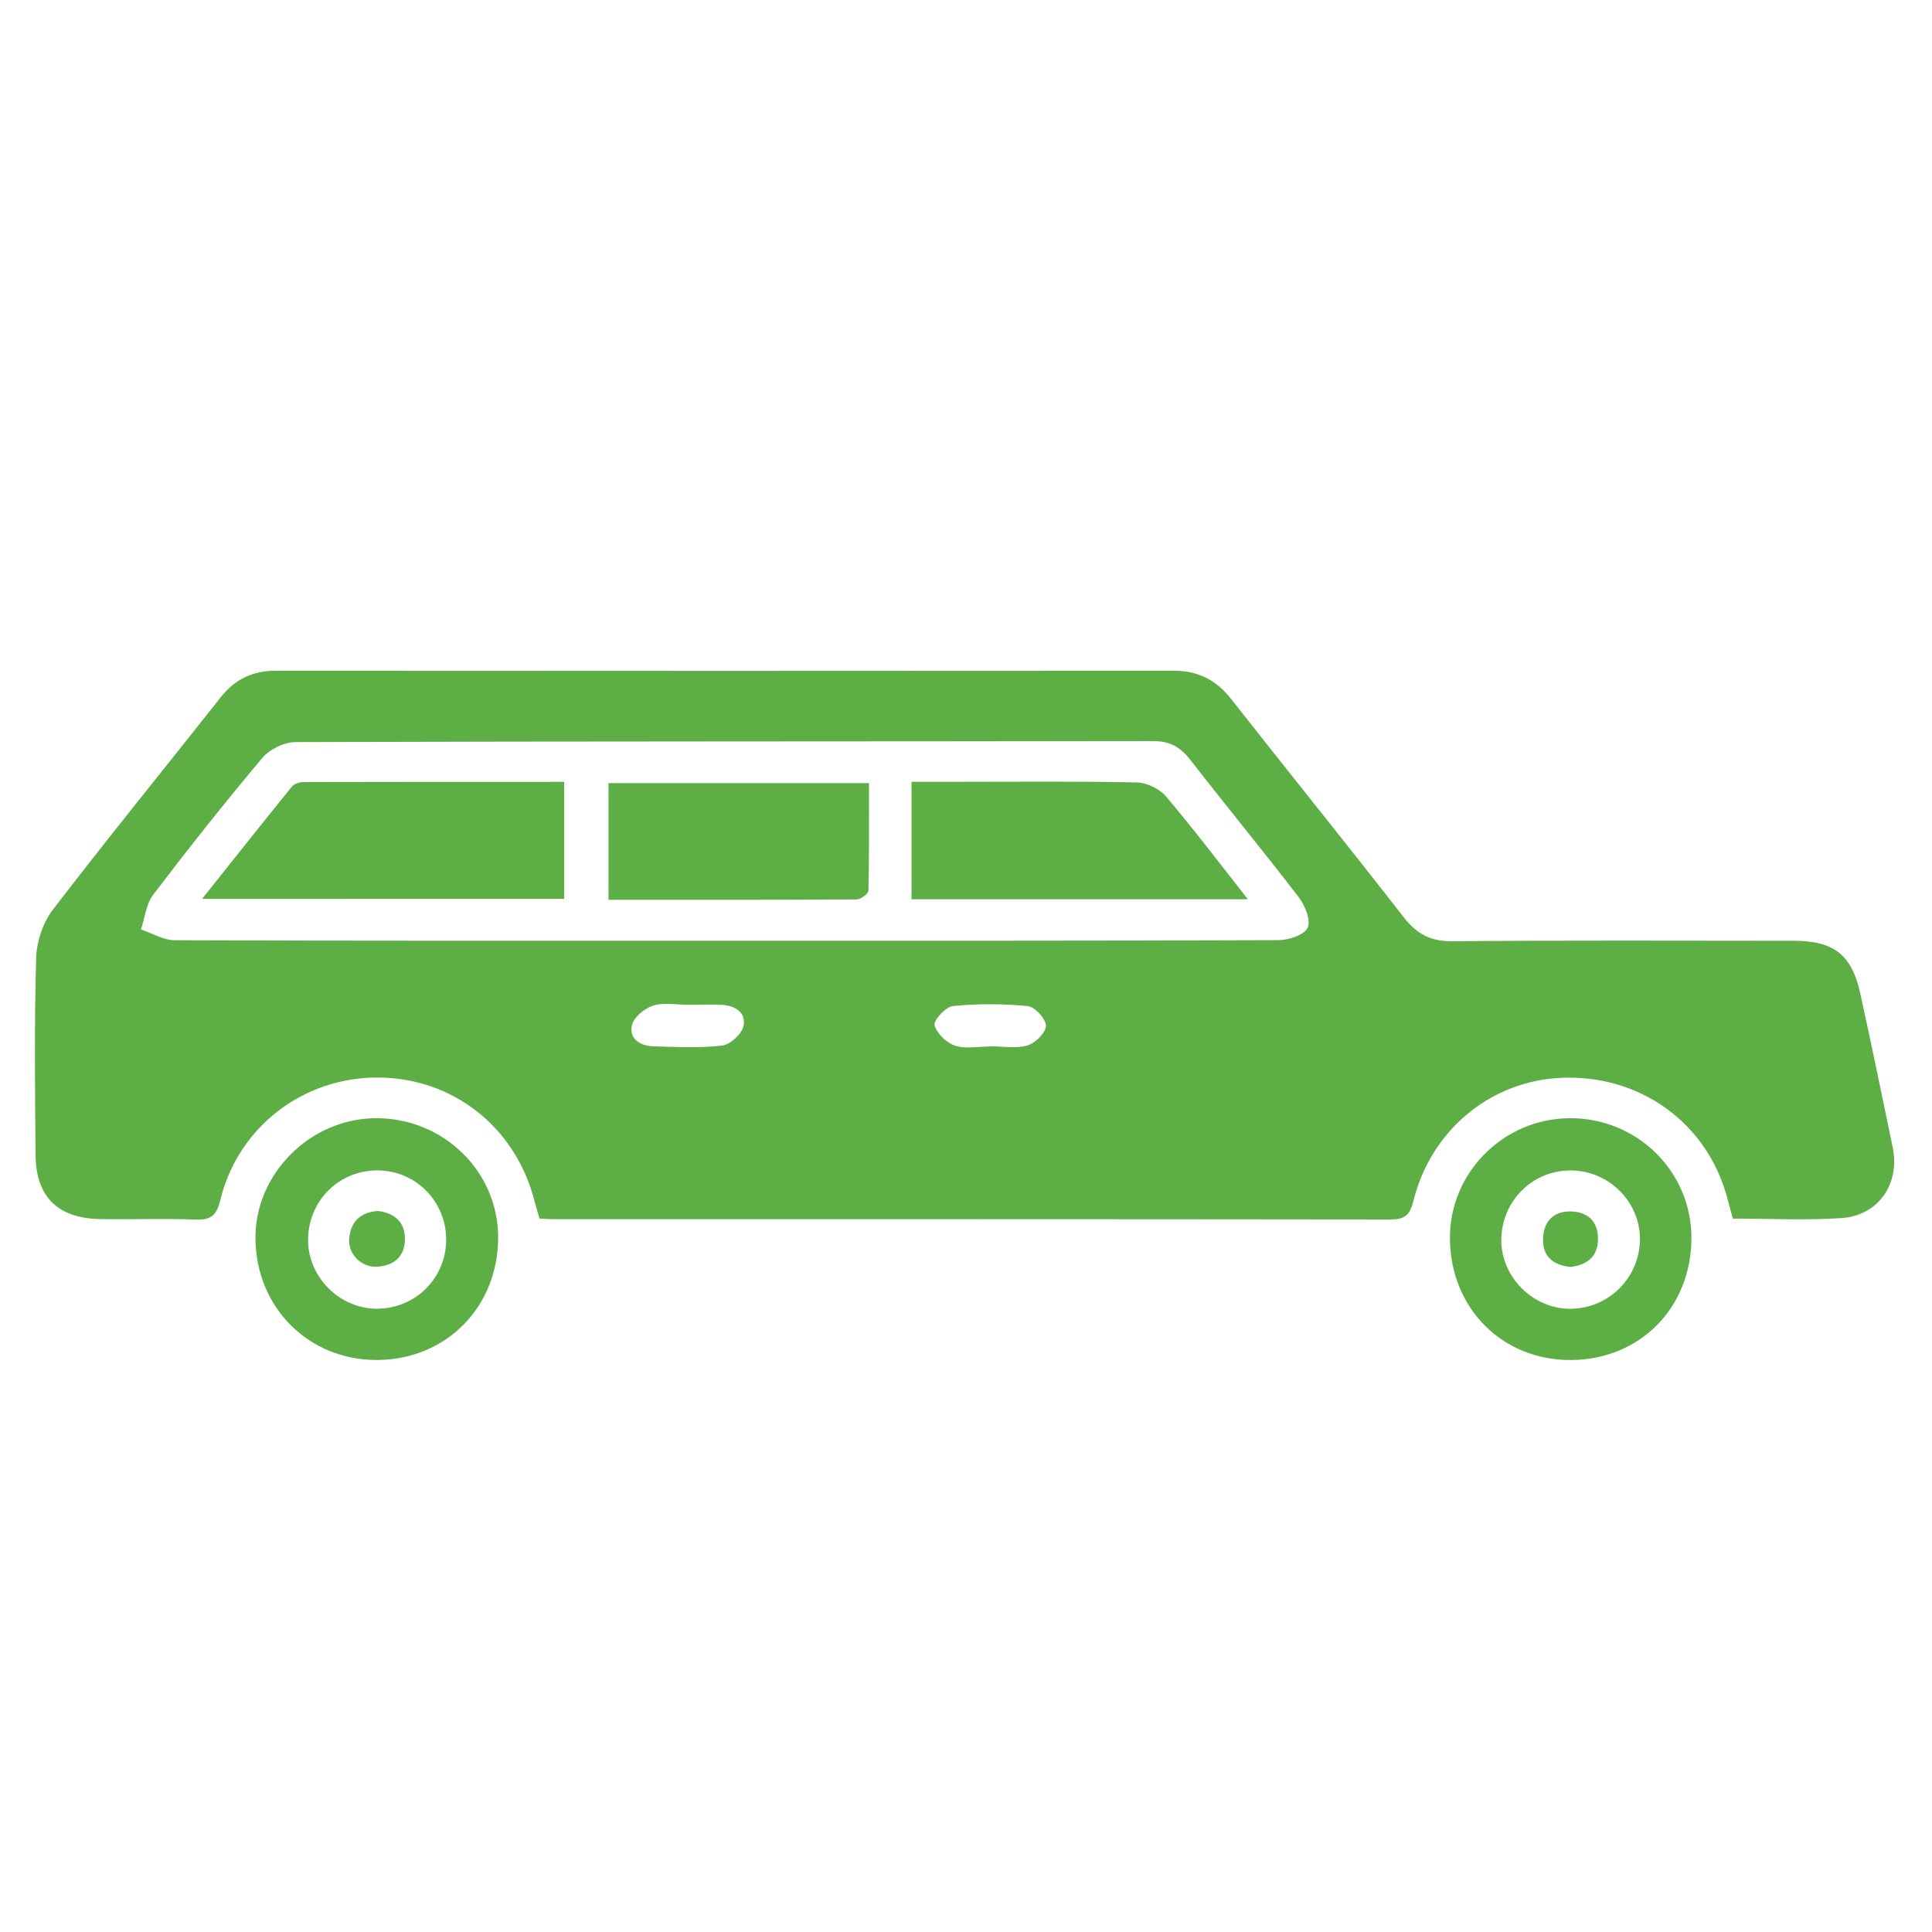 <svg xmlns="http://www.w3.org/2000/svg" id="a" viewBox="0 0 500 500"><defs><style>.b{fill:#5daf45;}</style></defs><path class="b" d="M139.62,315.36c-.53-1.86-.98-3.31-1.36-4.78-4.93-19-21.19-31.71-40.59-31.72-19.25-.02-36.06,12.84-40.63,31.65-.98,4.03-2.41,5.26-6.41,5.11-8.21-.3-16.44,.01-24.66-.12-10.99-.18-16.68-5.74-16.77-16.64-.15-17.01-.33-34.04,.16-51.03,.12-4.25,1.81-9.15,4.4-12.51,14.19-18.5,28.92-36.57,43.37-54.88,3.73-4.72,8.34-6.87,14.35-6.86,77.42,.06,154.84,.06,232.26,0,6.24,0,10.94,2.32,14.78,7.2,14.89,18.93,30.01,37.66,44.81,56.66,3.36,4.32,6.94,6.2,12.54,6.15,29.44-.26,58.88-.14,88.32-.12,10.44,0,15.06,3.61,17.27,13.73,2.89,13.24,5.66,26.51,8.38,39.78,1.92,9.4-3.72,17.63-13.28,18.26-9.3,.62-18.67,.13-28.12,.13-.78-2.82-1.37-5.41-2.21-7.92-5.96-17.91-22.56-29.21-41.82-28.53-18.36,.65-34.02,13.34-38.63,31.92-.95,3.82-2.37,4.77-6.05,4.76-72.26-.1-144.52-.07-216.78-.08-.95,0-1.89-.09-3.31-.16Zm47.26-71.91c47.98,0,95.97,.05,143.95-.14,2.67-.01,6.71-1.33,7.59-3.22,.89-1.91-.7-5.79-2.34-7.93-9.18-11.98-18.8-23.62-28.06-35.55-2.57-3.31-5.3-4.83-9.62-4.82-73.98,.12-147.96,.04-221.95,.26-2.9,0-6.66,1.85-8.55,4.09-9.72,11.55-19.1,23.39-28.25,35.4-1.84,2.41-2.15,5.97-3.17,9,2.91,.97,5.82,2.78,8.73,2.79,47.22,.18,94.44,.12,141.66,.12Zm69.35,27.36v-.03c3.24,0,6.67,.65,9.66-.22,2.04-.59,4.77-3.29,4.79-5.07,.02-1.77-2.83-4.93-4.66-5.11-6.42-.64-12.98-.64-19.4-.02-1.85,.18-5.06,3.67-4.75,4.94,.52,2.14,3.07,4.57,5.28,5.31,2.75,.91,6.03,.22,9.08,.22Zm-78.08-10.78c-3.05,0-6.3-.66-9.08,.21-2.23,.7-5.04,2.99-5.51,5.05-.84,3.64,2.21,5.41,5.64,5.5,5.9,.16,11.87,.49,17.69-.2,2.1-.25,5.08-2.98,5.52-5.03,.75-3.53-2.19-5.36-5.68-5.51-2.85-.13-5.71-.03-8.57-.01Z"></path><path class="b" d="M375.24,320.47c-.08-16.98,13.84-30.96,30.95-31.08,17.46-.13,31.58,13.76,31.55,31.03-.04,17.94-13.16,31.33-30.94,31.55-17.9,.22-31.48-13.33-31.56-31.49Zm31.04-17.56c-9.83,.09-17.65,7.99-17.74,17.92-.09,9.62,8.17,17.9,17.83,17.88,10.05-.02,18.16-8.23,18.04-18.28-.11-9.68-8.32-17.62-18.13-17.52Z"></path><path class="b" d="M128.92,320.06c.1,18.03-13.31,31.75-31.17,31.9-17.78,.15-31.5-13.48-31.64-31.46-.14-16.65,14.09-30.94,30.97-31.11,17.47-.18,31.74,13.58,31.84,30.67Zm-13.46,.87c.09-9.86-7.72-17.89-17.53-18.03-10.13-.14-18.17,7.8-18.2,17.99-.03,9.64,8.22,17.86,17.89,17.8,9.91-.06,17.76-7.86,17.85-17.77Z"></path><path class="b" d="M52.31,232.62c8.08-10.15,15.61-19.65,23.25-29.07,.6-.73,1.99-1.15,3.01-1.16,22.34-.06,44.67-.05,67.45-.05v30.28H52.31Z"></path><path class="b" d="M322.97,232.74h-87.07v-30.41c4.06,0,8.01,0,11.96,0,15.47,0,30.94-.17,46.4,.17,2.57,.06,5.83,1.66,7.5,3.62,7.11,8.37,13.74,17.15,21.2,26.62Z"></path><path class="b" d="M157.48,232.87v-30.2h67.41c0,9.25,.08,18.54-.14,27.82-.02,.82-1.99,2.27-3.07,2.28-21.17,.14-42.34,.1-64.2,.1Z"></path><path class="b" d="M406.49,327.89c-4.47-.45-7.28-2.65-7.16-7.24,.11-4.4,2.58-7.19,7.13-7.13,4.43,.06,7.12,2.56,7.11,7.12-.01,4.57-2.84,6.73-7.08,7.25Z"></path><path class="b" d="M97.72,313.39c4.28,.51,7.09,2.77,7.08,7.28-.02,4.52-2.86,6.91-7.23,7.16-3.99,.22-7.51-3.26-7.21-7.18,.34-4.32,2.77-6.9,7.37-7.25Z"></path></svg>